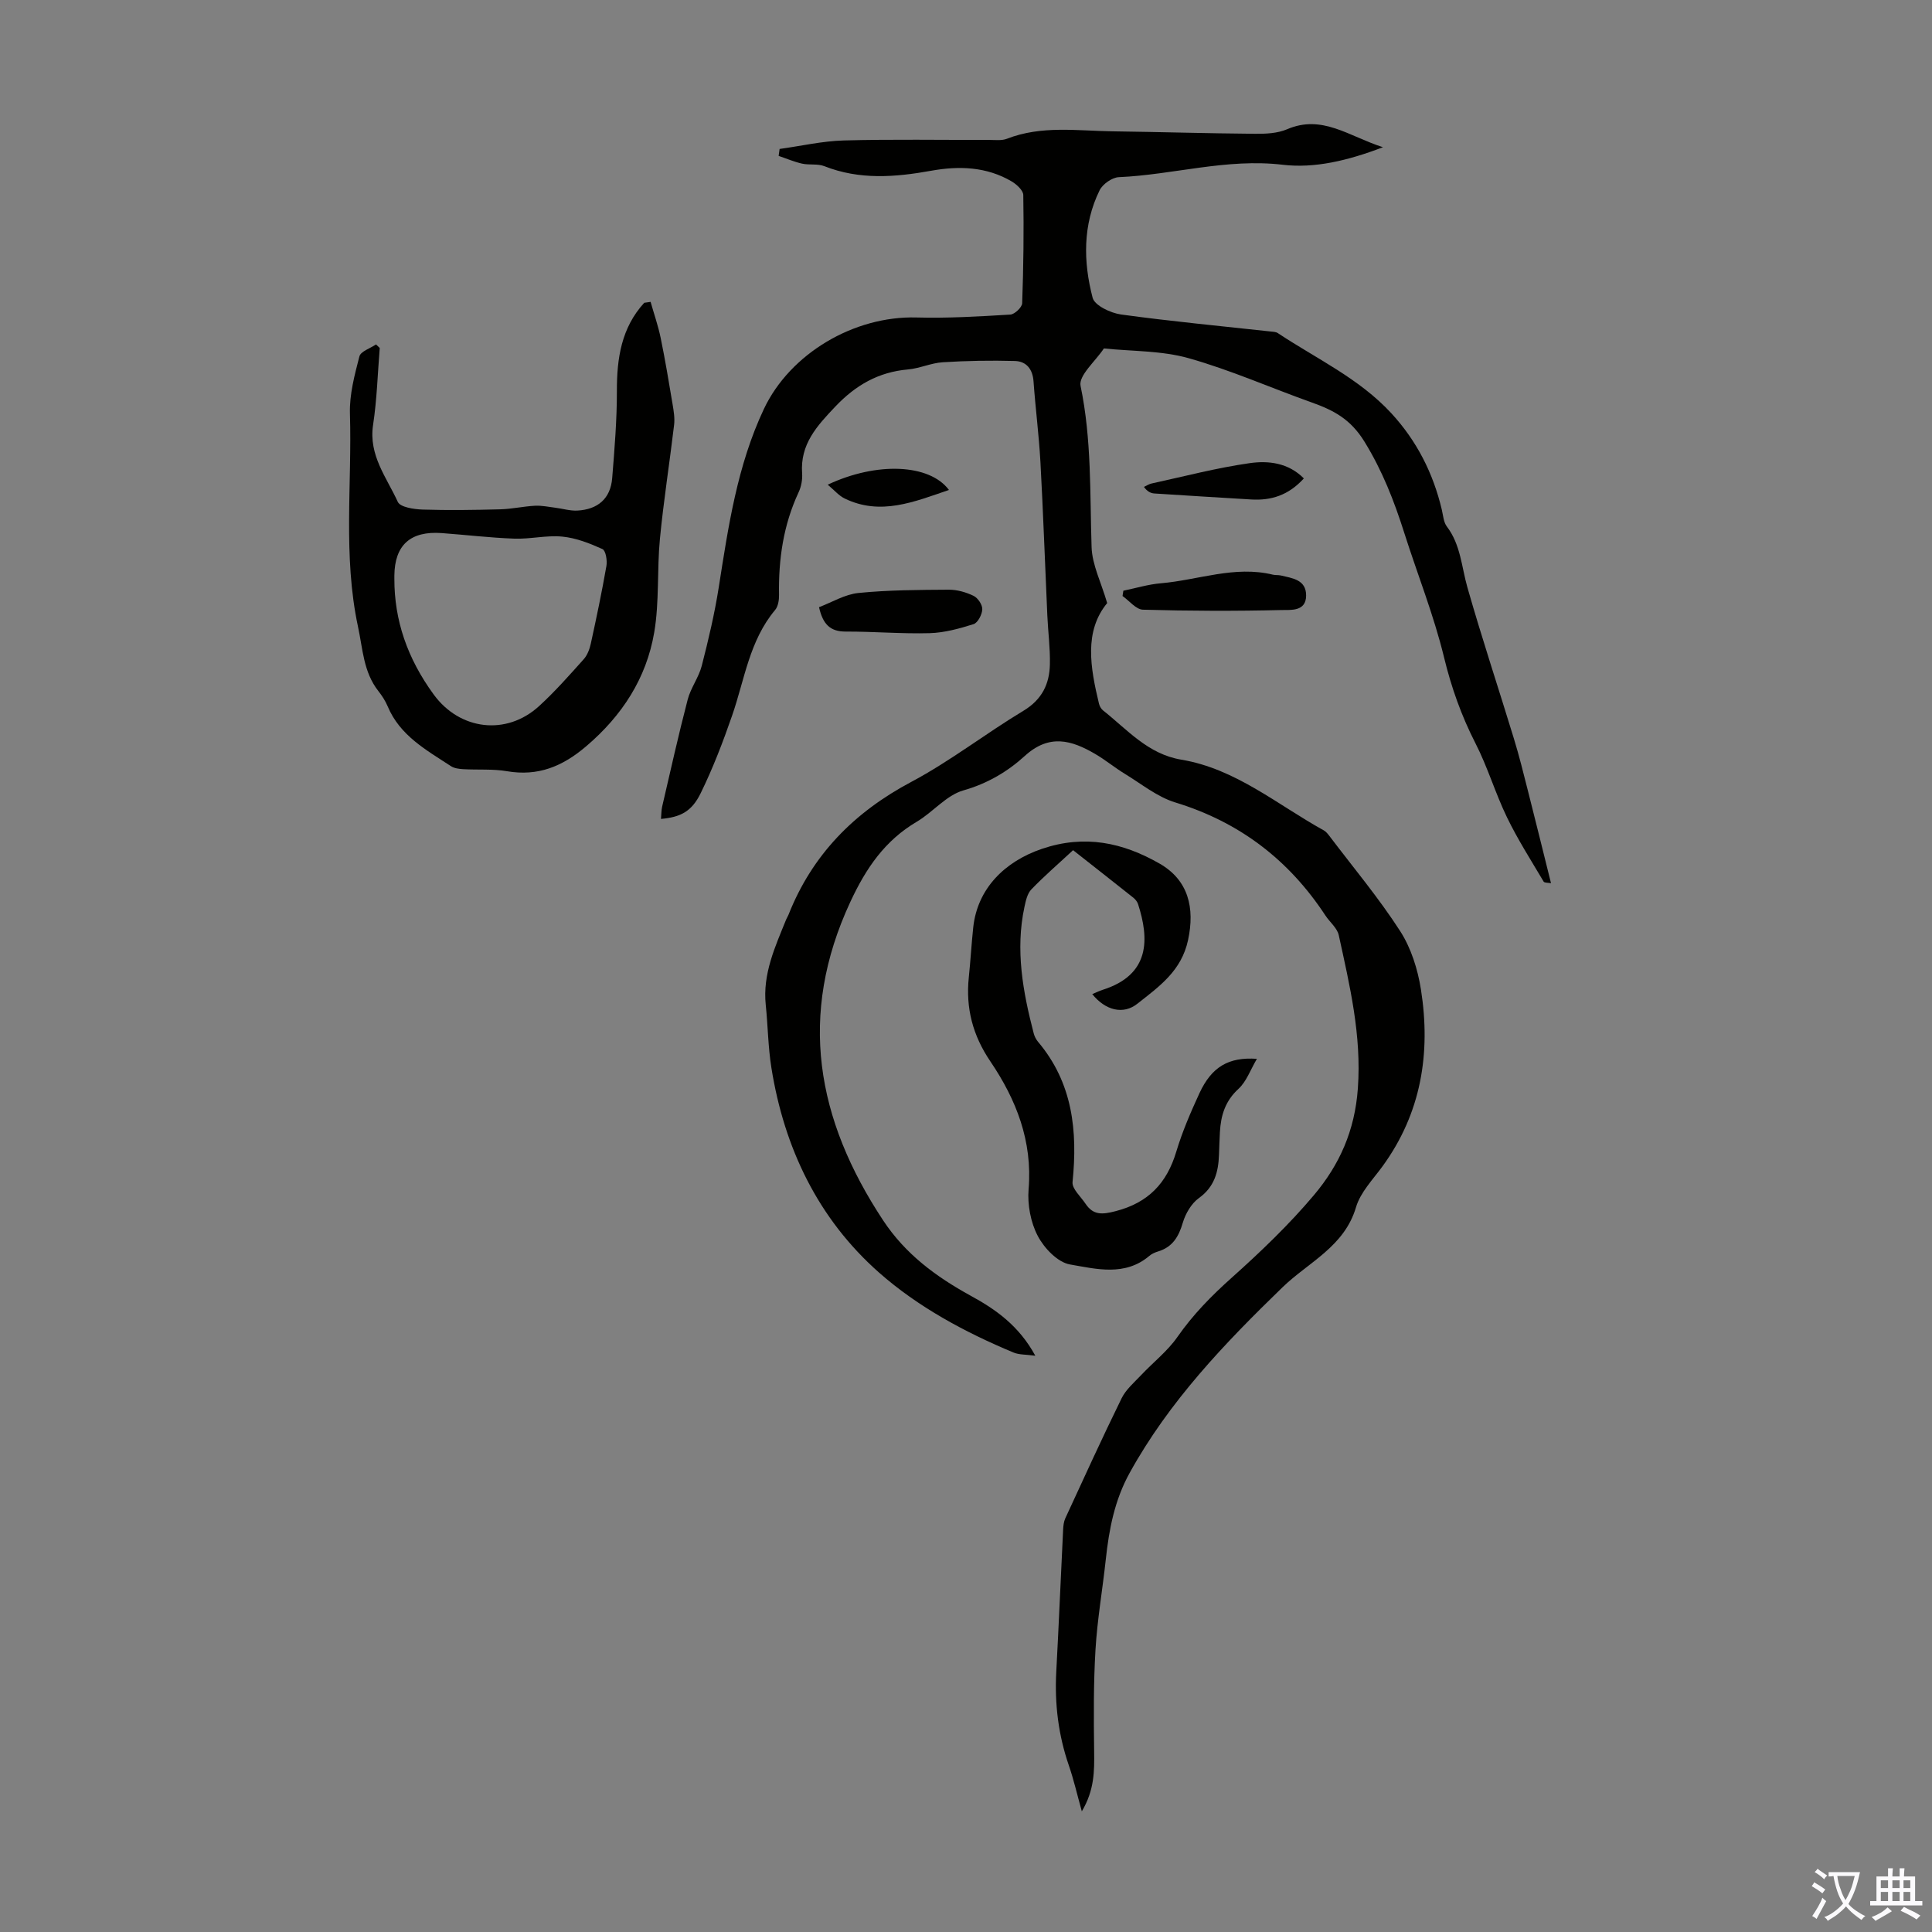 <svg enable-background="new 0 0 400 400" viewBox="0 0 400 400" xmlns="http://www.w3.org/2000/svg"><rect x="0" y="0" width="400" height="400" fill="#808080" stroke="none"/><g fill="#010100"><path d="m214.35 280.69c-1.96-.27-3.35-.18-4.5-.66-10.08-4.2-19.78-9.43-27.87-16.57-12.59-11.12-19.62-25.77-22.27-42.38-.69-4.3-.72-8.69-1.17-13.03-.67-6.42 1.94-12.02 4.24-17.71.13-.31.32-.59.45-.9 4.92-12.47 13.59-21.26 25.43-27.55 8.07-4.29 15.37-10 23.23-14.73 3.85-2.32 5.4-5.55 5.48-9.65.07-3.34-.38-6.69-.53-10.04-.48-10.6-.85-21.21-1.43-31.81-.31-5.58-1.03-11.13-1.43-16.71-.18-2.53-1.49-4.14-3.84-4.21-4.98-.14-9.98-.05-14.95.26-2.42.15-4.78 1.28-7.21 1.49-6.1.54-10.8 3.23-15.03 7.68-3.82 4.02-7.32 7.81-6.88 13.84.09 1.29-.18 2.75-.73 3.92-3.15 6.75-4.18 13.86-4.05 21.23.02 1.05-.18 2.38-.81 3.13-5.33 6.35-6.32 14.41-8.9 21.85-1.89 5.47-3.98 10.91-6.52 16.1-1.89 3.85-4.22 4.94-8.21 5.31.08-.89.06-1.74.24-2.54 1.72-7.4 3.37-14.82 5.29-22.18.63-2.42 2.29-4.57 2.91-6.98 1.38-5.37 2.66-10.78 3.52-16.25 1.98-12.6 3.83-25.22 9.34-36.91 5.45-11.55 18.73-19.31 31.57-18.96 6.48.18 12.98-.21 19.45-.6.9-.05 2.43-1.5 2.46-2.35.27-7.47.36-14.94.23-22.41-.02-.97-1.4-2.22-2.44-2.83-5.2-3.05-10.91-3.22-16.62-2.19-7.49 1.35-14.84 1.93-22.14-.95-1.38-.54-3.09-.19-4.59-.52-1.66-.37-3.24-1.06-4.86-1.6.07-.48.13-.96.2-1.44 4.43-.61 8.86-1.64 13.31-1.76 10.02-.27 20.06-.09 30.09-.11 1.23 0 2.57.18 3.66-.24 7.16-2.8 14.57-1.64 21.91-1.54 9.83.13 19.66.43 29.49.51 2.21.02 4.63-.09 6.61-.94 7.27-3.13 12.8 1.47 19.85 3.72-7.32 2.8-14.19 4.41-20.76 3.63-11.6-1.37-22.61 2.07-33.93 2.57-1.4.06-3.35 1.44-3.98 2.72-3.51 7.16-3.39 14.81-1.44 22.26.42 1.59 3.72 3.15 5.87 3.45 10.25 1.41 20.57 2.38 30.86 3.51.54.06 1.18.06 1.6.34 7.99 5.31 16.84 9.37 23.5 16.59 5.29 5.74 8.67 12.42 10.46 19.97.28 1.19.36 2.59 1.05 3.5 2.85 3.75 3.03 8.29 4.24 12.56 2.99 10.5 6.44 20.87 9.63 31.32 1.11 3.62 2.02 7.31 2.95 10.98 1.59 6.24 3.12 12.49 4.74 18.98-.59-.12-1.36-.05-1.53-.34-2.6-4.39-5.36-8.71-7.58-13.29-2.42-4.99-4-10.4-6.53-15.34-2.92-5.71-4.99-11.54-6.51-17.81-2.12-8.73-5.5-17.16-8.23-25.75-2.09-6.58-4.51-12.82-8.23-18.87-2.9-4.72-6.43-6.53-10.94-8.14-8.5-3.03-16.81-6.72-25.47-9.16-5.6-1.58-11.69-1.41-17.55-2.02-1.71 2.61-5.28 5.61-4.83 7.76 2.31 11.08 1.92 22.22 2.28 33.37.12 3.68 1.98 7.3 3.23 11.59-4.81 5.83-3.51 13.3-1.7 20.82.12.51.44 1.08.84 1.4 5.03 3.98 9.29 9.05 16.2 10.2 11.29 1.88 19.9 9.34 29.54 14.66.46.26.83.75 1.16 1.18 4.93 6.51 10.2 12.8 14.61 19.64 2.27 3.52 3.65 7.92 4.31 12.1 2.07 13.16.08 25.61-7.99 36.66-1.98 2.71-4.54 5.34-5.45 8.41-2.41 8.19-9.83 11.37-15.21 16.58-12 11.62-23.49 23.63-31.66 38.44-3.12 5.65-4.27 11.68-4.94 17.93-.67 6.23-1.76 12.43-2.13 18.67-.42 7-.37 14.03-.28 21.05.05 4.05.08 7.99-2.55 12.42-1.02-3.66-1.69-6.61-2.67-9.45-2.19-6.33-2.98-12.79-2.62-19.46.53-9.81.93-19.63 1.42-29.45.04-.77.13-1.6.44-2.29 3.83-8.31 7.63-16.64 11.66-24.86.89-1.81 2.58-3.26 4.01-4.77 2.5-2.66 5.48-4.97 7.54-7.92 3.23-4.64 7.06-8.54 11.26-12.29 5.99-5.36 11.86-10.97 17.03-17.11 5.25-6.24 8.45-13.28 9.08-22.07.79-11.04-1.68-21.29-3.95-31.72-.32-1.49-1.86-2.71-2.77-4.09-7.56-11.51-17.78-19.34-31.07-23.4-3.74-1.14-7.02-3.84-10.46-5.93-2.1-1.28-4.01-2.87-6.13-4.11-4.9-2.87-9.51-4.21-14.58.41-3.54 3.23-7.73 5.72-12.7 7.13-3.54 1-6.31 4.51-9.66 6.49-6.63 3.91-10.52 9.64-13.75 16.58-10.94 23.5-7.02 45.06 6.78 65.95 4.63 7.01 10.93 11.64 18.06 15.57 5.23 2.84 10.07 6.24 13.45 12.46z"/><path d="m134.7 62.5c.7 2.48 1.56 4.92 2.08 7.44.94 4.56 1.7 9.15 2.47 13.74.23 1.4.48 2.87.32 4.25-.93 7.88-2.18 15.73-2.94 23.63-.62 6.44-.1 13.03-1.18 19.37-1.62 9.5-6.64 17.24-14.1 23.59-4.91 4.18-9.96 6.25-16.4 5.15-2.95-.5-6.02-.25-9.04-.42-.85-.05-1.83-.17-2.52-.61-5.12-3.35-10.6-6.33-13.14-12.43-.47-1.12-1.17-2.18-1.92-3.14-3.09-3.95-3.2-8.63-4.21-13.32-3.14-14.69-1.22-29.43-1.67-44.12-.12-3.94.96-7.97 1.96-11.84.27-1.05 2.24-1.66 3.44-2.48.26.24.51.49.77.73-.43 5.32-.58 10.68-1.38 15.95-.95 6.26 2.81 10.86 5.12 15.92.5 1.1 3.34 1.53 5.12 1.59 5.34.17 10.7.09 16.05-.05 2.41-.06 4.81-.61 7.22-.74 1.4-.07 2.82.23 4.23.41 1.52.19 3.06.67 4.56.59 4.2-.23 6.87-2.45 7.21-6.74.48-5.99.98-12 .97-18-.02-6.79.93-13.1 5.66-18.28.44-.07.88-.13 1.32-.19zm-53.05 57.34c-.02 8.55 2.67 16.46 8.15 23.96 5.41 7.4 15.05 8.56 21.8 2.4 3.29-3 6.25-6.37 9.23-9.69.77-.85 1.24-2.11 1.49-3.25 1.17-5.34 2.29-10.69 3.23-16.07.2-1.14-.13-3.2-.82-3.51-2.63-1.19-5.47-2.31-8.31-2.58-3.27-.32-6.63.54-9.93.42-5.01-.18-10.01-.78-15.02-1.15-6.49-.48-9.76 2.48-9.82 8.8z"/><path d="m226.14 205.82c.75-.31 1.44-.66 2.16-.89 9.9-3.13 9.63-10.6 7.32-17.75-.16-.49-.55-.98-.96-1.31-4.1-3.26-8.22-6.49-12.49-9.85-2.98 2.77-5.94 5.32-8.64 8.12-.84.87-1.16 2.37-1.43 3.64-1.91 8.9-.32 17.57 1.92 26.17.16.62.49 1.26.9 1.75 7.18 8.51 8.21 18.45 7.14 29.03-.14 1.39 1.69 3 2.67 4.47 1.61 2.42 3.46 2.28 6.24 1.56 6.75-1.74 10.6-5.77 12.56-12.3 1.25-4.16 2.99-8.19 4.81-12.14 2.52-5.43 6.01-7.51 11.89-7.1-1.34 2.26-2.16 4.7-3.82 6.22-2.75 2.52-3.65 5.5-3.84 8.95-.09 1.56-.13 3.13-.19 4.69-.13 3.57-.94 6.65-4.15 8.96-1.56 1.12-2.78 3.21-3.34 5.1-.85 2.9-2.12 5.05-5.12 5.96-.63.19-1.3.48-1.79.9-5.06 4.31-11.02 2.73-16.46 1.79-2.55-.44-5.34-3.38-6.66-5.9-1.48-2.81-2.16-6.49-1.9-9.68.83-9.96-2.56-18.55-7.91-26.45-3.66-5.4-5.13-11.04-4.47-17.41.36-3.45.55-6.91.92-10.36.87-8.05 6.54-13.64 14.23-16.25 8.86-3 16.74-1.3 24.35 3.06 5.98 3.43 7.32 9.17 5.9 15.81-1.37 6.43-6 9.64-10.46 13.17-2.96 2.38-6.67 1.41-9.38-1.96z"/><path d="m169.57 125.71c2.65-1 5.33-2.65 8.15-2.94 6.2-.62 12.47-.64 18.71-.68 1.73-.01 3.58.52 5.15 1.28.88.43 1.83 1.84 1.79 2.78-.04 1.08-.92 2.79-1.8 3.07-2.94.93-6.04 1.78-9.09 1.87-5.8.16-11.61-.35-17.41-.33-3.15 0-4.69-1.46-5.5-5.05z"/><path d="m232.58 122.3c2.59-.53 5.15-1.32 7.77-1.54 7.72-.66 15.27-3.71 23.19-1.78.54.13 1.13.04 1.66.17 2.38.57 5.22.85 5.22 4.14-.01 3.37-3.21 2.97-5.04 3.01-9.58.23-19.17.2-28.74-.07-1.44-.04-2.82-1.84-4.23-2.83.05-.37.11-.74.17-1.1z"/><path d="m269.95 99.05c-3.2 3.52-6.8 4.61-10.92 4.36-6.67-.41-13.35-.8-20.02-1.24-.74-.05-1.46-.38-2.17-1.36.53-.24 1.03-.59 1.59-.71 6.76-1.47 13.47-3.24 20.3-4.21 3.87-.56 8.01-.08 11.22 3.16z"/><path d="m196.47 101.44c-7.26 2.48-14.16 5.36-21.57 1.78-1.23-.59-2.18-1.75-3.53-2.87 10.17-4.79 21.09-4.3 25.1 1.09z"/></g><path d="m377.9 391.2c-.2.3-.4.5-.6.8-.7-.6-1.4-1-2.2-1.5.2-.3.4-.5.5-.8.6.4 1.4.8 2.3 1.5zm-1.8 6.1c-.2-.2-.5-.4-.9-.6.4-.6.8-1.2 1.2-1.9s.7-1.3.9-1.9c.3.3.5.5.8.7-.7 1.3-1.4 2.6-2 3.7zm2.2-9c-.3.3-.5.5-.6.8-.6-.6-1.3-1.1-2-1.5.3-.3.5-.5.6-.7.6.5 1.3.9 2 1.4zm.3.2v-.9h2 4.5c-.3 1.3-.6 2.5-1 3.6s-.9 2.1-1.4 3c.4.5 1 1 1.6 1.4s1.2.8 1.9 1.1c-.3.2-.5.4-.8.8-.4-.3-1-.7-1.6-1.2s-1.2-1.1-1.6-1.6c-.5.6-1.1 1.1-1.7 1.6s-1.4.9-2.1 1.4c-.1-.3-.3-.5-.7-.8.6-.2 1.2-.5 1.9-1s1.4-1.1 2-1.8c-.5-.8-.9-1.6-1.2-2.5s-.6-2-.8-3.2c-.4.1-.7.1-1 .1zm2.5 2.7c.3 1 .7 1.7 1 2.2.3-.5.6-1.1 1-2s.6-1.9.9-3h-3.2-.4c.1.9.3 1.8.7 2.8z" fill="#fbfafc"/><path d="m396.5 388.5v1.5 3.6h1.5v.9c-.4 0-1 0-1.7 0h-7.9c-.5 0-.9 0-1.2 0v-.9h1.3v-3.5c0-.7 0-1.2 0-1.6h2.4c0-.8 0-1.4 0-1.7h1c0 .3-.1.8-.1 1.7h1.5c0-.8 0-1.4 0-1.7h1c0 .3-.1.9-.1 1.7zm-8.2 9.2c-.2-.3-.5-.5-.8-.8.8-.3 1.4-.6 1.9-.9s1-.7 1.4-1.1c.3.3.6.5.9.8-1.6 1-2.8 1.6-3.4 2zm2.6-6.8v-1.6h-1.5v1.6zm0 2.7v-1.9h-1.5v1.9zm2.4-2.7v-1.6h-1.5v1.6zm0 2.7v-1.9h-1.5v1.9zm.2 2 .7-.8c.4.2.9.5 1.6.8s1.3.7 1.8 1c-.3.3-.5.5-.8.8-.4-.3-1.5-1-3.3-1.8zm2-4.7v-1.6h-1.4v1.6zm0 2.7v-1.9h-1.4v1.9z" fill="#fbfafc"/></svg>